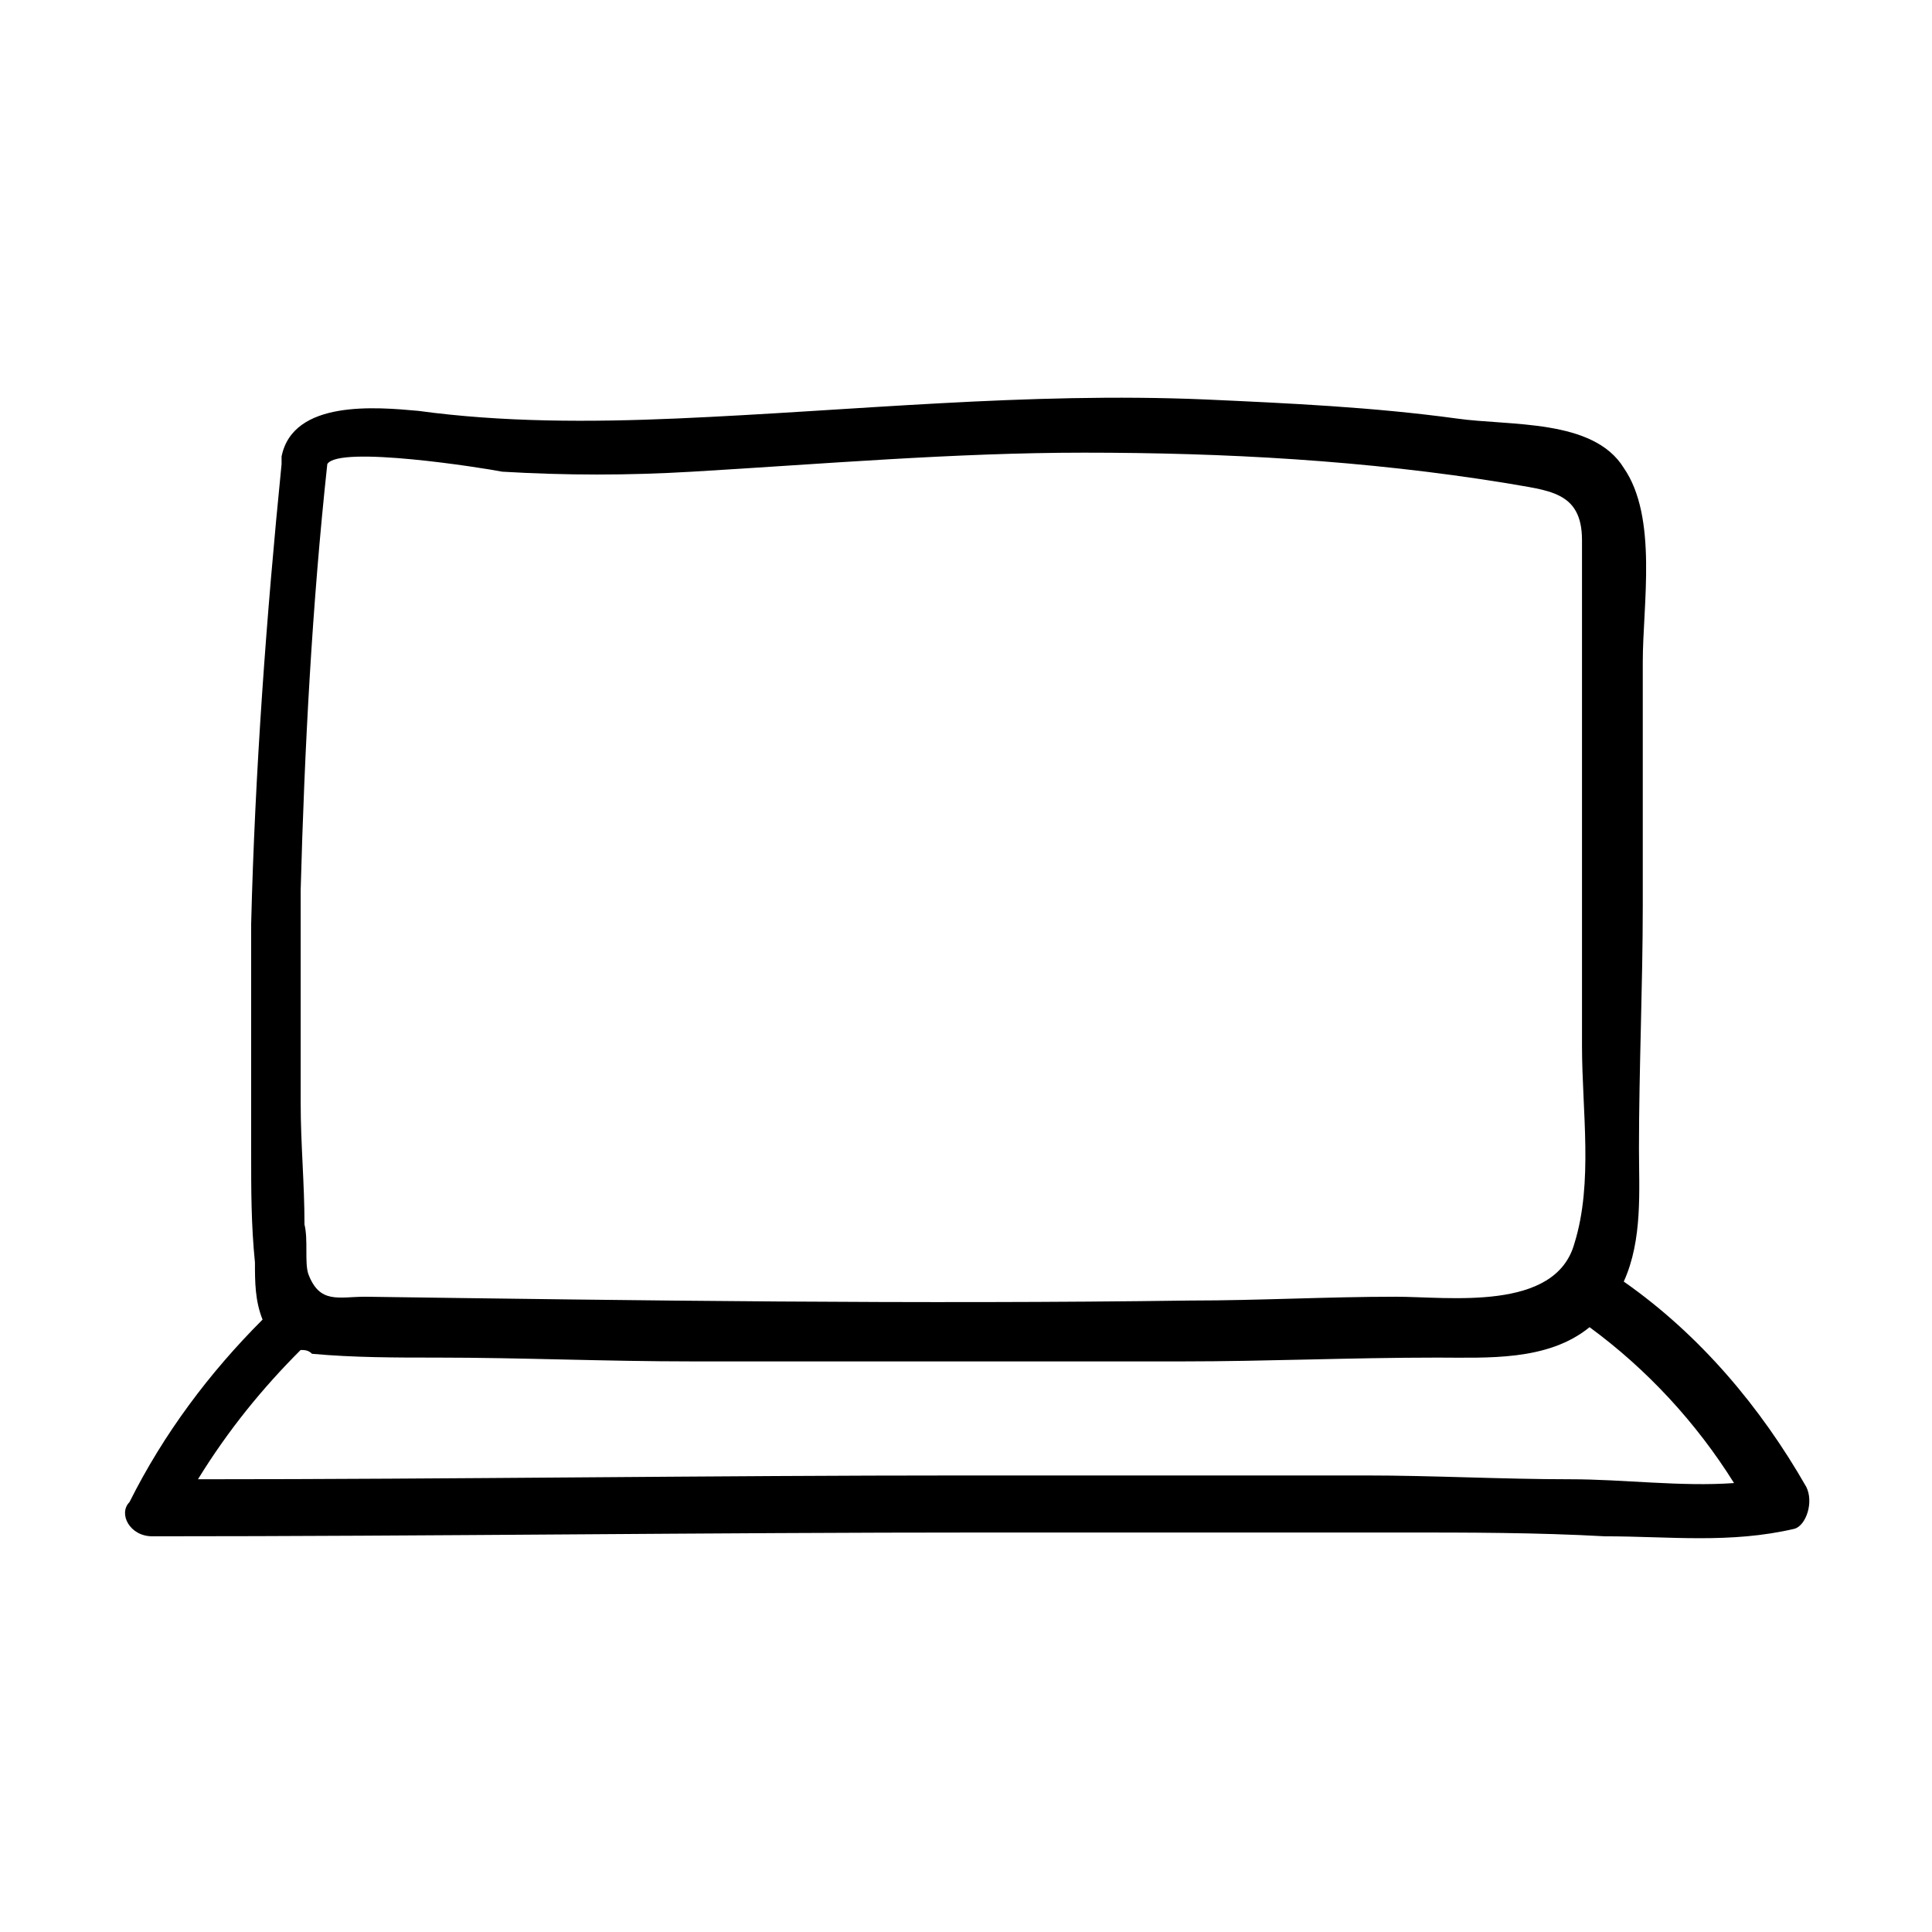 <?xml version="1.0" encoding="UTF-8"?>
<!-- Uploaded to: ICON Repo, www.svgrepo.com, Generator: ICON Repo Mixer Tools -->
<svg fill="#000000" width="800px" height="800px" version="1.1" viewBox="144 144 512 512" xmlns="http://www.w3.org/2000/svg">
 <path d="m622.68 538.04c-12.09-21.16-28.215-40.305-48.367-54.41 5.039-11.082 4.031-24.184 4.031-35.266 0-21.16 1.008-43.328 1.008-64.488v-64.488c0-15.113 4.031-38.289-5.039-51.387-8.062-13.098-30.23-11.082-44.336-13.098-22.168-3.023-44.336-4.031-66.504-5.039-47.359-2.016-93.707 3.023-140.06 5.039-23.176 1.008-46.352 1.008-68.52-2.016-11.082-1.008-33.25-3.023-36.273 12.09v1.008 1.008c-4.031 40.305-7.055 81.617-8.062 121.92v60.457c0 10.078 0 19.145 1.008 29.223 0 5.039 0 10.078 2.016 15.113-14.105 14.105-26.199 30.23-35.266 48.367-3.019 3.016 0.004 9.062 6.047 9.062 73.555 0 147.11-1.008 221.68-1.008h108.82c18.137 0 36.273 0 54.41 1.008 17.129 0 33.25 2.016 50.383-2.016 3.023-1.008 5.039-7.051 3.023-11.082zm-345.61-269.04c17.129 1.008 33.25 1.008 50.383 0 34.258-2.016 69.527-5.039 103.79-5.039 37.281 0 74.562 2.016 111.85 8.062 11.082 2.016 20.152 2.016 20.152 15.113v25.191 54.41 54.41c0 17.129 3.023 36.273-2.016 52.395-5.039 18.137-33.25 14.105-47.359 14.105-18.137 0-36.273 1.008-54.41 1.008-72.547 1.008-146.11 0-218.65-1.008-7.055 0-12.09 2.016-15.113-6.047-1.008-3.023 0-9.07-1.008-13.098 0-11.082-1.008-21.16-1.008-32.242v-56.426c1.008-37.281 3.023-75.57 7.055-112.85 3.016-5.039 41.305 1.008 46.344 2.016zm283.14 267.02c-18.137 0-36.273-1.008-54.41-1.008h-105.8c-67.512 0-136.03 1.008-203.54 1.008 8.062-13.098 17.129-24.184 27.207-34.258 1.008 0 2.016 0 3.023 1.008 11.082 1.008 22.168 1.008 33.25 1.008 22.168 0 44.336 1.008 67.512 1.008h129.98c22.168 0 44.336-1.008 67.512-1.008 13.098 0 29.223 1.008 40.305-8.062 15.113 11.082 28.215 25.191 38.289 41.312-14.113 1.008-29.227-1.008-43.332-1.008z"/>
</svg>